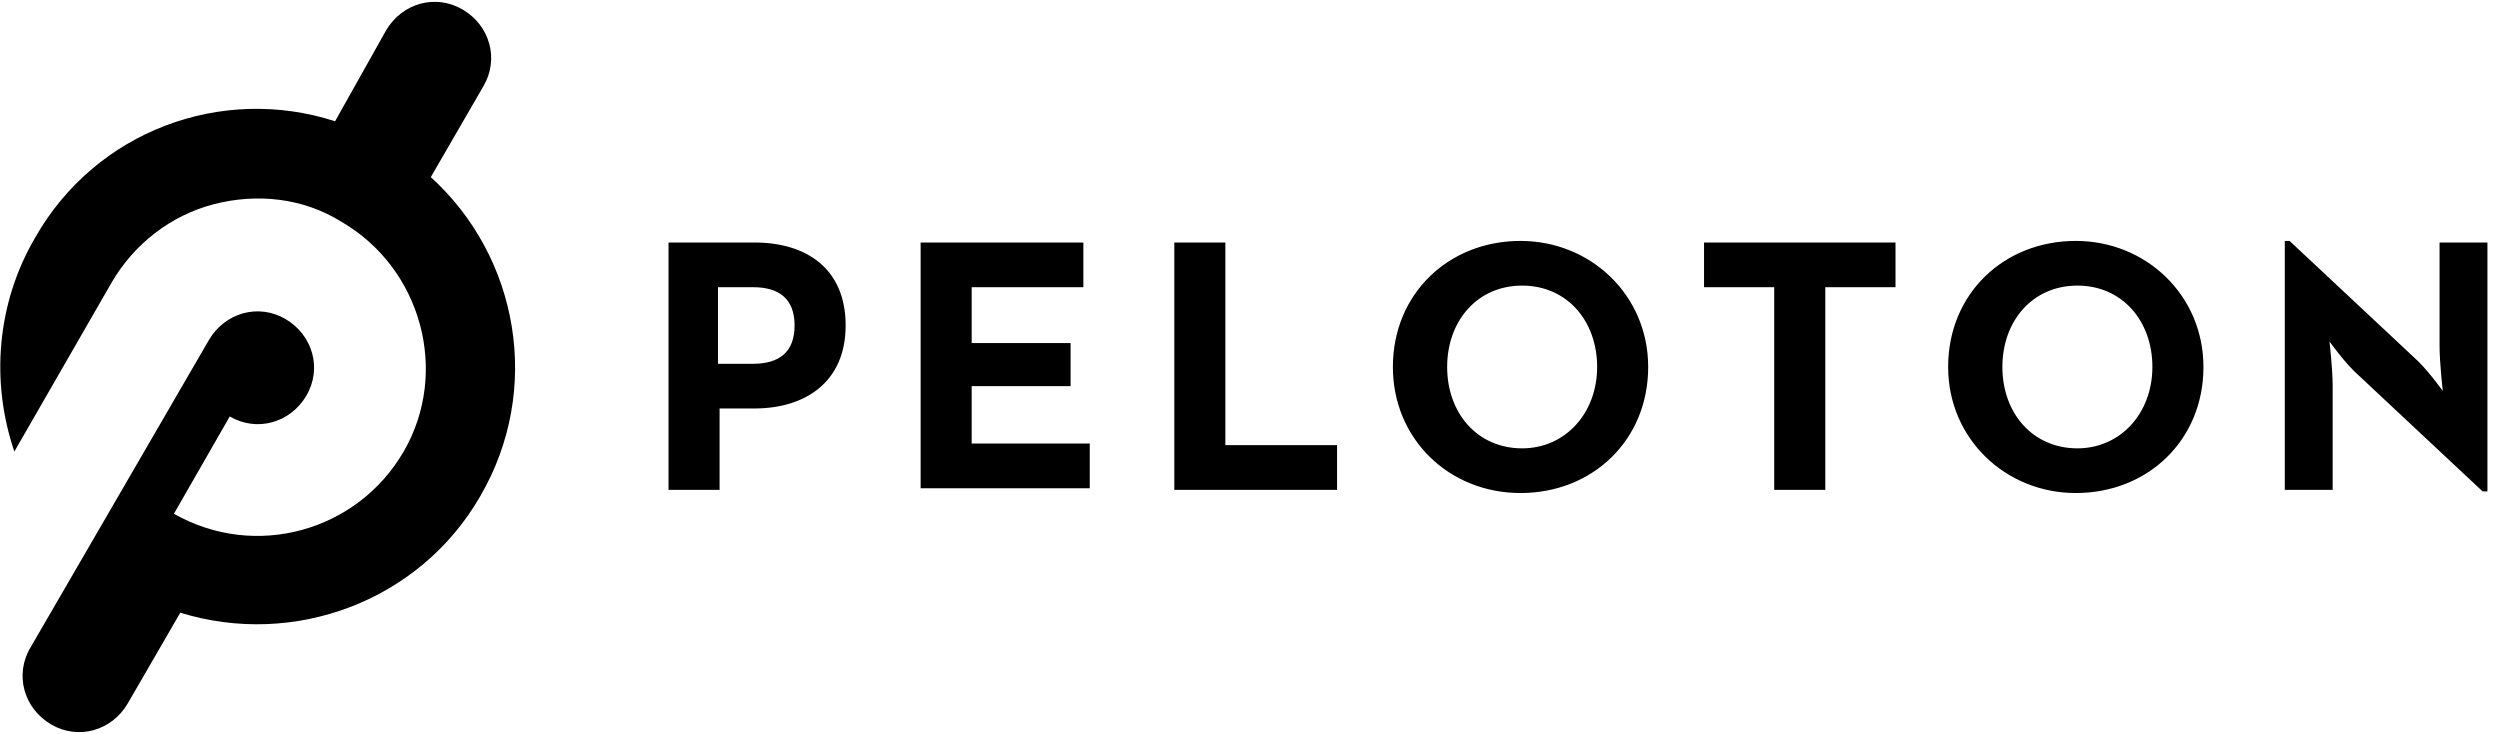 <?xml version="1.0" encoding="UTF-8"?>
<svg xmlns="http://www.w3.org/2000/svg" width="109" height="32" viewBox="0 0 109 32" fill="none">
  <g clip-path="url(#clip0_32_202)">
    <path d="M18.783 7.722L21.078 3.757C21.774 2.574 21.357 1.113 20.174 0.417C18.991 -0.278 17.53 0.139 16.835 1.322L14.609 5.287C9.67 3.687 4.174 5.704 1.53 10.365C-0.139 13.217 -0.417 16.626 0.626 19.687L4.87 12.313C5.843 10.643 7.443 9.391 9.322 8.904C11.2 8.417 13.217 8.626 14.887 9.67C18.365 11.687 19.617 16.209 17.6 19.687C15.583 23.165 11.13 24.417 7.583 22.4L10.017 18.157C11.2 18.852 12.661 18.435 13.357 17.252C14.052 16.07 13.635 14.609 12.452 13.913C11.27 13.217 9.809 13.635 9.113 14.817L1.322 28.244C0.626 29.426 1.043 30.887 2.226 31.583C3.409 32.278 4.87 31.861 5.565 30.678L7.861 26.713C12.8 28.244 18.296 26.226 20.939 21.635C23.652 16.974 22.609 11.2 18.783 7.722ZM32.835 15.861C33.948 15.861 34.644 15.374 34.644 14.191C34.644 13.009 33.948 12.522 32.835 12.522H31.304V15.861H32.835ZM29.148 10.574H32.904C35.13 10.574 36.87 11.687 36.87 14.191C36.87 16.696 35.061 17.809 32.904 17.809H31.374V21.357H29.148V10.574ZM40.139 10.574H47.235V12.522H42.365V14.957H46.678V16.835H42.365V19.339H47.513V21.287H40.139V10.574ZM51.2 10.574H53.426V19.409H58.296V21.357H51.2V10.574ZM69.635 16C69.635 13.983 68.313 12.452 66.365 12.452C64.417 12.452 63.096 13.983 63.096 16C63.096 18.017 64.417 19.548 66.365 19.548C68.243 19.548 69.635 18.017 69.635 16ZM60.73 16C60.73 12.8 63.165 10.504 66.296 10.504C69.356 10.504 71.861 12.87 71.861 16C71.861 19.2 69.426 21.496 66.296 21.496C63.165 21.496 60.73 19.13 60.73 16ZM77.356 12.522H74.296V10.574H82.644V12.522H79.583V21.357H77.356V12.522M93.844 16C93.844 13.983 92.522 12.452 90.574 12.452C88.626 12.452 87.304 13.983 87.304 16C87.304 18.017 88.626 19.548 90.574 19.548C92.452 19.548 93.844 18.017 93.844 16ZM84.939 16C84.939 12.8 87.374 10.504 90.504 10.504C93.565 10.504 96.07 12.87 96.07 16C96.07 19.2 93.635 21.496 90.504 21.496C87.444 21.496 84.939 19.13 84.939 16ZM102.817 16.348C102.261 15.861 101.565 14.887 101.565 14.887C101.565 14.887 101.704 16.07 101.704 16.835V21.357H99.617V10.504H99.826L105.252 15.583C105.809 16.07 106.504 17.044 106.504 17.044C106.504 17.044 106.365 15.791 106.365 15.096V10.574H108.452V21.426H108.243L102.817 16.348Z" fill="black"></path>
  </g>
  <defs>
    <clipPath id="clip0_32_202">
      <rect width="108.522" height="32" fill="white"></rect>
    </clipPath>
  </defs>
</svg>
